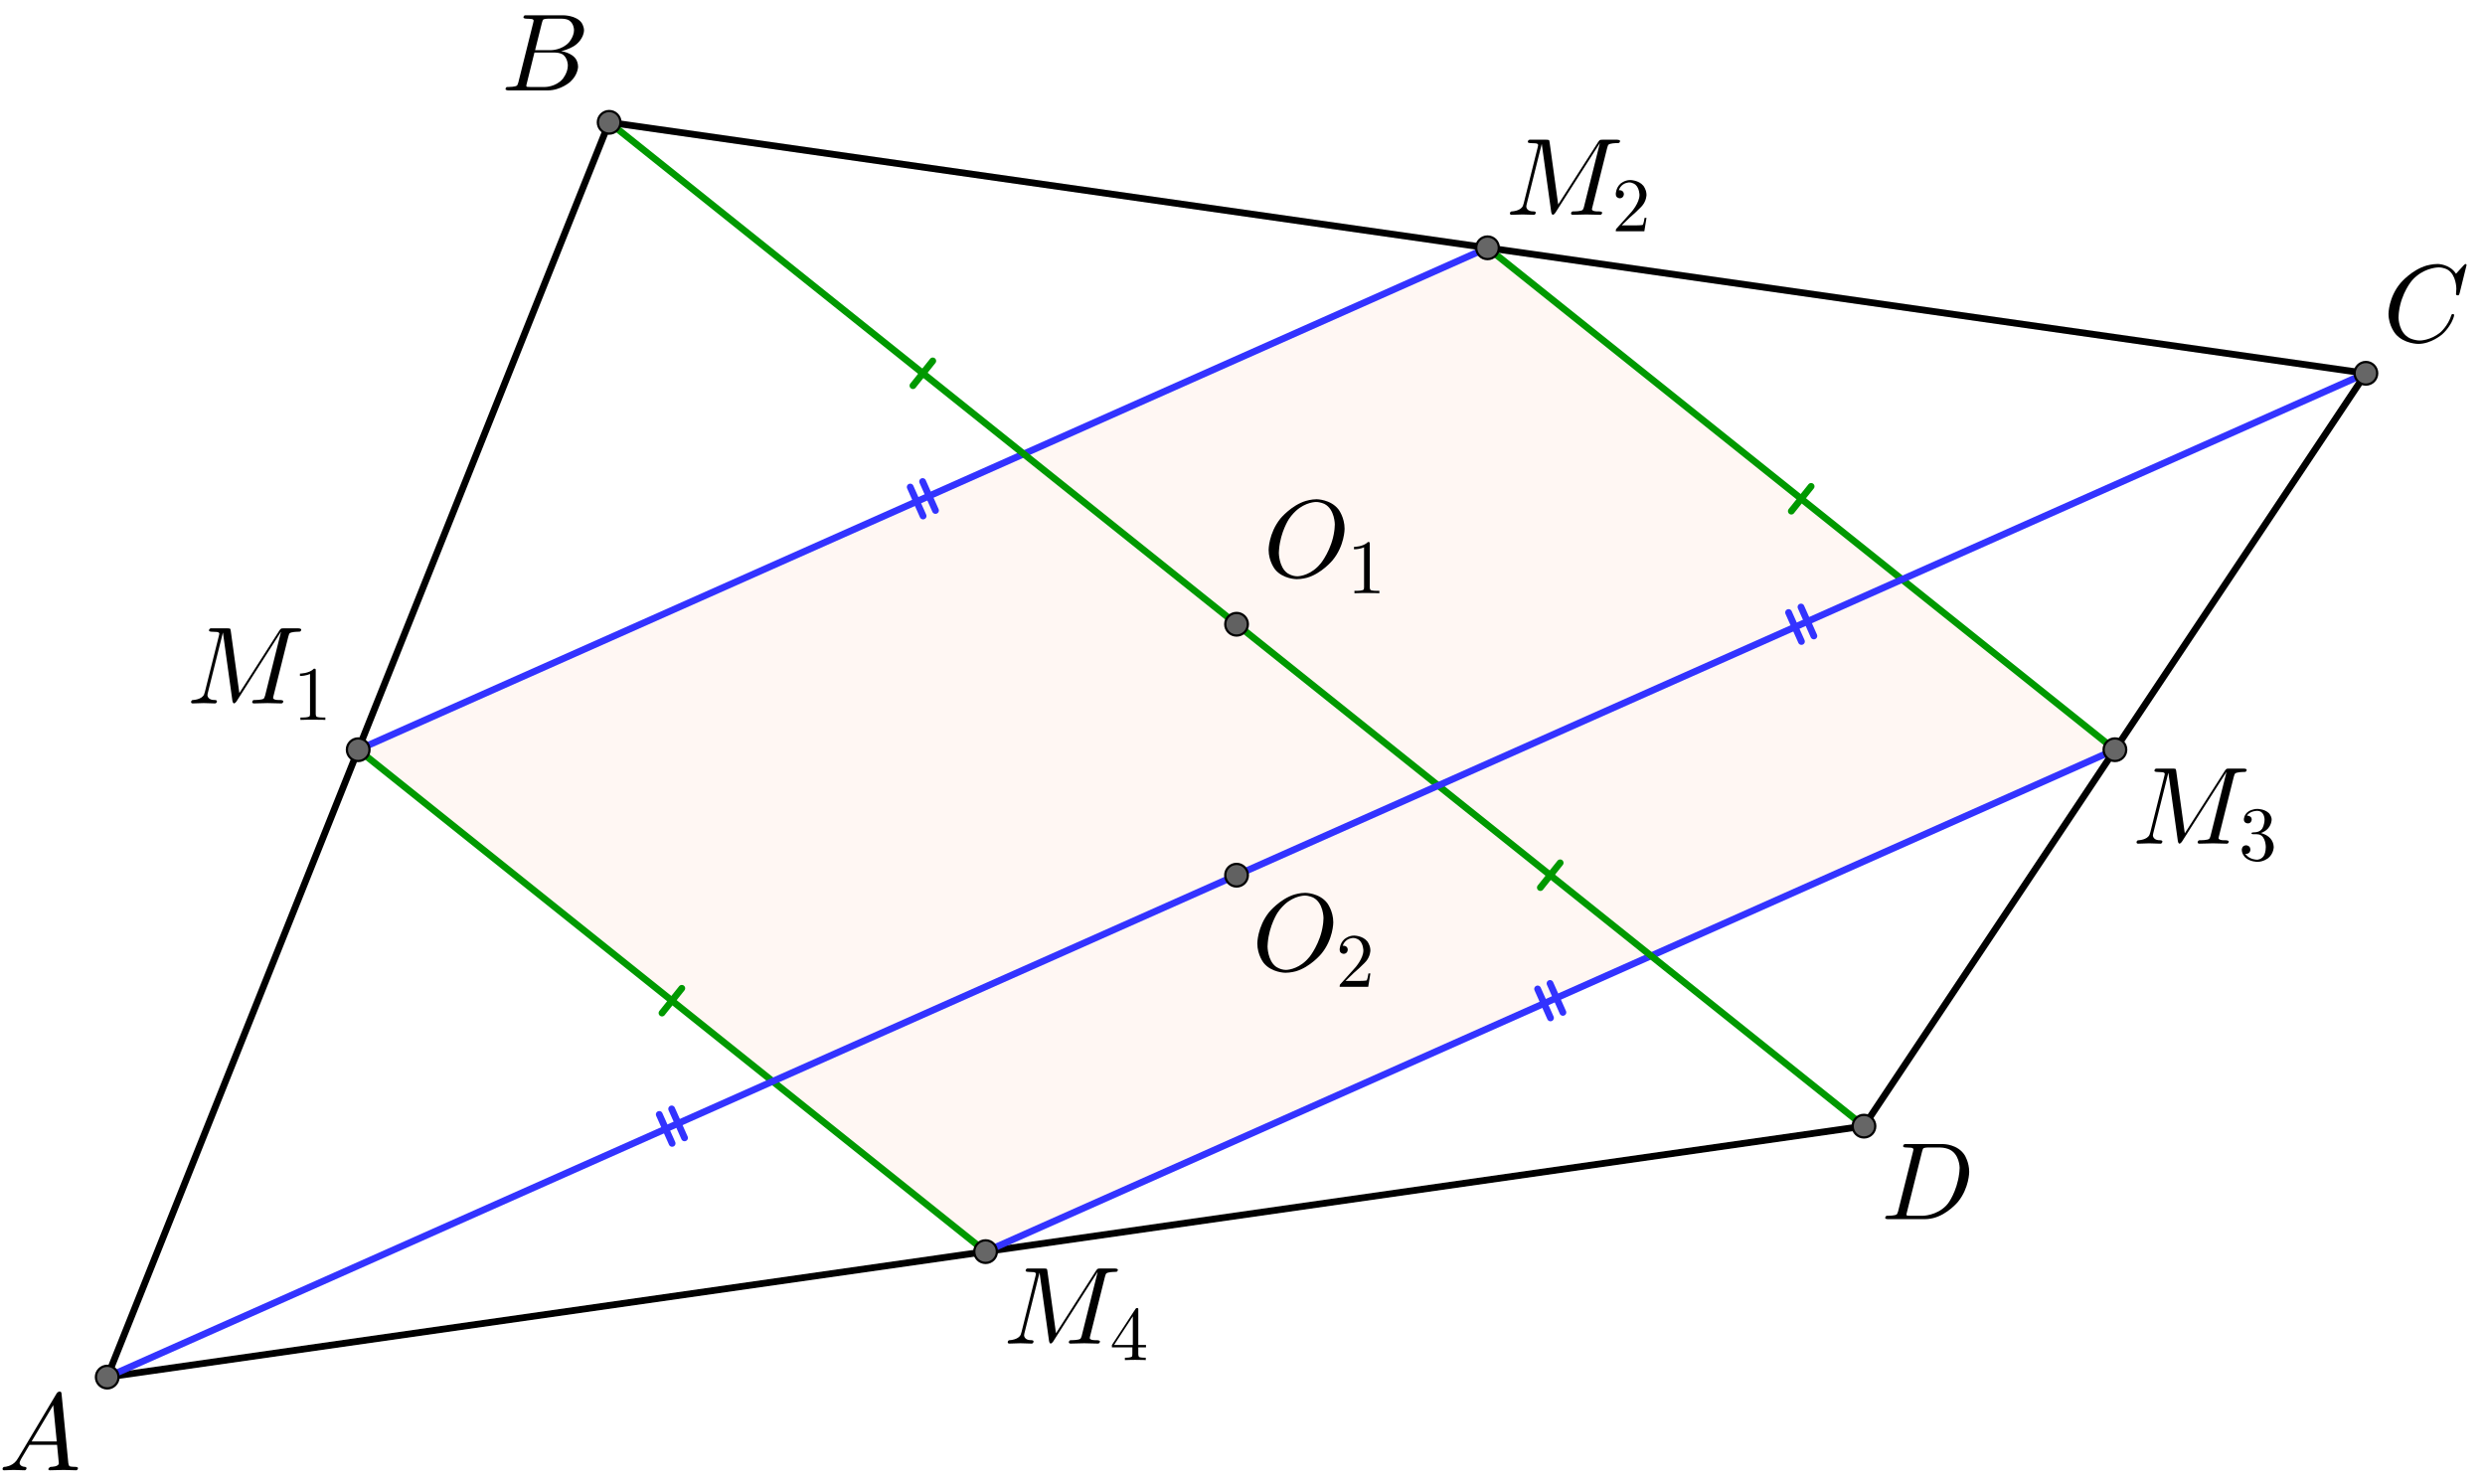 <?xml version="1.0" encoding="UTF-8" standalone="no"?> <svg xmlns="http://www.w3.org/2000/svg" xmlns:xlink="http://www.w3.org/1999/xlink" version="1.1" width="3051.417pt" height="1822.658pt" viewBox="0 0 3051.417 1822.658"><rect x="0" y="0" width="3051.417" height="1822.658" fill="#333333" stroke="none"/><g><clipPath id="cp0"><path transform="matrix(2.778,0,0,-2.778,-68.264,1966.014)" d="M 0 0 L 1128 0 L 1128 740 L 0 740 Z "></path></clipPath><g clip-path="url(#cp0)"><clipPath id="cp1"><path transform="matrix(2.778,0,0,2.778,-68.264,-89.542)" d="M 0 0 L 1128 0 L 1128 740 L 0 740 L 0 0 Z "></path></clipPath><g clip-path="url(#cp1)"><path transform="matrix(2.778,0,0,2.778,-68.264,-89.542)" d="M 0 0 L 1128 0 L 1128 740 L 0 740 L 0 0 " fill="#ffffff"></path><path transform="matrix(2.778,0,0,2.778,-68.264,-89.542)" d="M 182.902 363.633 L 682.088 141.772 L 959.413 363.633 L 460.228 585.493 Z " fill="#ff5500" fill-opacity=".047" fill-rule="evenodd"></path><path transform="matrix(2.778,0,0,2.778,-68.264,-89.542)" stroke-width="3" stroke-linecap="round" stroke-linejoin="round" fill="none" stroke="#000000" d="M 293.833 86.307 L 182.902 363.633 "></path><path transform="matrix(2.778,0,0,2.778,-68.264,-89.542)" stroke-width="3" stroke-linecap="round" stroke-linejoin="round" fill="none" stroke="#000000" d="M 182.902 363.633 L 71.972 640.958 "></path><path transform="matrix(2.778,0,0,2.778,-68.264,-89.542)" stroke-width="3" stroke-linecap="round" stroke-linejoin="round" fill="none" stroke="#000000" d="M 71.972 640.958 L 460.228 585.493 "></path><path transform="matrix(2.778,0,0,2.778,-68.264,-89.542)" stroke-width="3" stroke-linecap="round" stroke-linejoin="round" fill="none" stroke="#000000" d="M 460.228 585.493 L 848.483 530.028 "></path><path transform="matrix(2.778,0,0,2.778,-68.264,-89.542)" stroke-width="3" stroke-linecap="round" stroke-linejoin="round" fill="none" stroke="#000000" d="M 848.483 530.028 L 959.413 363.633 "></path><path transform="matrix(2.778,0,0,2.778,-68.264,-89.542)" stroke-width="3" stroke-linecap="round" stroke-linejoin="round" fill="none" stroke="#000000" d="M 959.413 363.633 L 1070.343 197.237 "></path><path transform="matrix(2.778,0,0,2.778,-68.264,-89.542)" stroke-width="3" stroke-linecap="round" stroke-linejoin="round" fill="none" stroke="#000000" d="M 1070.343 197.237 L 682.088 141.772 "></path><path transform="matrix(2.778,0,0,2.778,-68.264,-89.542)" stroke-width="3" stroke-linecap="round" stroke-linejoin="round" fill="none" stroke="#000000" d="M 682.088 141.772 L 293.833 86.307 "></path><path transform="matrix(2.778,0,0,2.778,-68.264,-89.542)" stroke-width="3" stroke-linecap="round" stroke-linejoin="round" fill="none" stroke="#3333ff" d="M 426.911 247.524 L 432.597 260.317 "></path><path transform="matrix(2.778,0,0,2.778,-68.264,-89.542)" stroke-width="3" stroke-linecap="round" stroke-linejoin="round" fill="none" stroke="#3333ff" d="M 432.394 245.087 L 438.08 257.881 "></path><path transform="matrix(2.778,0,0,2.778,-68.264,-89.542)" stroke-width="3" stroke-linecap="round" stroke-linejoin="round" fill="none" stroke="#3333ff" d="M 182.902 363.633 L 682.088 141.772 "></path><path transform="matrix(2.778,0,0,2.778,-68.264,-89.542)" stroke-width="3" stroke-linecap="round" stroke-linejoin="round" fill="none" stroke="#009900" d="M 825.124 247.236 L 816.378 258.168 "></path><path transform="matrix(2.778,0,0,2.778,-68.264,-89.542)" stroke-width="3" stroke-linecap="round" stroke-linejoin="round" fill="none" stroke="#009900" d="M 682.088 141.772 L 959.413 363.633 "></path><path transform="matrix(2.778,0,0,2.778,-68.264,-89.542)" stroke-width="3" stroke-linecap="round" stroke-linejoin="round" fill="none" stroke="#3333ff" d="M 715.405 479.741 L 709.719 466.948 "></path><path transform="matrix(2.778,0,0,2.778,-68.264,-89.542)" stroke-width="3" stroke-linecap="round" stroke-linejoin="round" fill="none" stroke="#3333ff" d="M 709.922 482.178 L 704.236 469.384 "></path><path transform="matrix(2.778,0,0,2.778,-68.264,-89.542)" stroke-width="3" stroke-linecap="round" stroke-linejoin="round" fill="none" stroke="#3333ff" d="M 959.413 363.633 L 460.228 585.493 "></path><path transform="matrix(2.778,0,0,2.778,-68.264,-89.542)" stroke-width="3" stroke-linecap="round" stroke-linejoin="round" fill="none" stroke="#009900" d="M 317.192 480.029 L 325.938 469.097 "></path><path transform="matrix(2.778,0,0,2.778,-68.264,-89.542)" stroke-width="3" stroke-linecap="round" stroke-linejoin="round" fill="none" stroke="#009900" d="M 460.228 585.493 L 182.902 363.633 "></path><path transform="matrix(2.778,0,0,2.778,-68.264,-89.542)" stroke-width="3" stroke-linecap="round" stroke-linejoin="round" fill="none" stroke="#009900" d="M 714.193 413.632 L 705.448 424.564 "></path><path transform="matrix(2.778,0,0,2.778,-68.264,-89.542)" stroke-width="3" stroke-linecap="round" stroke-linejoin="round" fill="none" stroke="#009900" d="M 571.158 308.167 L 848.483 530.028 "></path><path transform="matrix(2.778,0,0,2.778,-68.264,-89.542)" stroke-width="3" stroke-linecap="round" stroke-linejoin="round" fill="none" stroke="#009900" d="M 428.122 202.703 L 436.868 191.771 "></path><path transform="matrix(2.778,0,0,2.778,-68.264,-89.542)" stroke-width="3" stroke-linecap="round" stroke-linejoin="round" fill="none" stroke="#009900" d="M 571.158 308.167 L 293.833 86.307 "></path><path transform="matrix(2.778,0,0,2.778,-68.264,-89.542)" stroke-width="3" stroke-linecap="round" stroke-linejoin="round" fill="none" stroke="#3333ff" d="M 315.981 524.85 L 321.667 537.643 "></path><path transform="matrix(2.778,0,0,2.778,-68.264,-89.542)" stroke-width="3" stroke-linecap="round" stroke-linejoin="round" fill="none" stroke="#3333ff" d="M 321.464 522.413 L 327.149 535.206 "></path><path transform="matrix(2.778,0,0,2.778,-68.264,-89.542)" stroke-width="3" stroke-linecap="round" stroke-linejoin="round" fill="none" stroke="#3333ff" d="M 71.972 640.958 L 571.158 419.098 "></path><path transform="matrix(2.778,0,0,2.778,-68.264,-89.542)" stroke-width="3" stroke-linecap="round" stroke-linejoin="round" fill="none" stroke="#3333ff" d="M 815.166 302.989 L 820.852 315.783 "></path><path transform="matrix(2.778,0,0,2.778,-68.264,-89.542)" stroke-width="3" stroke-linecap="round" stroke-linejoin="round" fill="none" stroke="#3333ff" d="M 820.649 300.552 L 826.335 313.346 "></path><path transform="matrix(2.778,0,0,2.778,-68.264,-89.542)" stroke-width="3" stroke-linecap="round" stroke-linejoin="round" fill="none" stroke="#3333ff" d="M 571.158 419.098 L 1070.343 197.237 "></path><path transform="matrix(2.778,0,0,2.778,-68.264,-89.542)" d="M 76.972 640.958 C 76.972 643.719 74.734 645.958 71.972 645.958 C 69.211 645.958 66.972 643.719 66.972 640.958 C 66.972 638.197 69.211 635.958 71.972 635.958 C 74.734 635.958 76.972 638.197 76.972 640.958 Z " fill="#666666"></path><path transform="matrix(2.778,0,0,2.778,-68.264,-89.542)" stroke-width="1" stroke-linecap="round" stroke-linejoin="round" fill="none" stroke="#000000" d="M 76.972 640.958 C 76.972 643.719 74.734 645.958 71.972 645.958 C 69.211 645.958 66.972 643.719 66.972 640.958 C 66.972 638.197 69.211 635.958 71.972 635.958 C 74.734 635.958 76.972 638.197 76.972 640.958 Z "></path><path transform="matrix(2.778,0,0,2.778,-68.264,-89.542)" d="M 298.833 86.307 C 298.833 89.069 296.594 91.307 293.833 91.307 C 291.071 91.307 288.833 89.069 288.833 86.307 C 288.833 83.546 291.071 81.307 293.833 81.307 C 296.594 81.307 298.833 83.546 298.833 86.307 Z " fill="#666666"></path><path transform="matrix(2.778,0,0,2.778,-68.264,-89.542)" stroke-width="1" stroke-linecap="round" stroke-linejoin="round" fill="none" stroke="#000000" d="M 298.833 86.307 C 298.833 89.069 296.594 91.307 293.833 91.307 C 291.071 91.307 288.833 89.069 288.833 86.307 C 288.833 83.546 291.071 81.307 293.833 81.307 C 296.594 81.307 298.833 83.546 298.833 86.307 Z "></path><path transform="matrix(2.778,0,0,2.778,-68.264,-89.542)" d="M 1075.343 197.237 C 1075.343 199.999 1073.105 202.237 1070.343 202.237 C 1067.582 202.237 1065.343 199.999 1065.343 197.237 C 1065.343 194.476 1067.582 192.237 1070.343 192.237 C 1073.105 192.237 1075.343 194.476 1075.343 197.237 Z " fill="#666666"></path><path transform="matrix(2.778,0,0,2.778,-68.264,-89.542)" stroke-width="1" stroke-linecap="round" stroke-linejoin="round" fill="none" stroke="#000000" d="M 1075.343 197.237 C 1075.343 199.999 1073.105 202.237 1070.343 202.237 C 1067.582 202.237 1065.343 199.999 1065.343 197.237 C 1065.343 194.476 1067.582 192.237 1070.343 192.237 C 1073.105 192.237 1075.343 194.476 1075.343 197.237 Z "></path><path transform="matrix(2.778,0,0,2.778,-68.264,-89.542)" d="M 853.483 530.028 C 853.483 532.789 851.245 535.028 848.483 535.028 C 845.722 535.028 843.483 532.789 843.483 530.028 C 843.483 527.266 845.722 525.028 848.483 525.028 C 851.245 525.028 853.483 527.266 853.483 530.028 Z " fill="#666666"></path><path transform="matrix(2.778,0,0,2.778,-68.264,-89.542)" stroke-width="1" stroke-linecap="round" stroke-linejoin="round" fill="none" stroke="#000000" d="M 853.483 530.028 C 853.483 532.789 851.245 535.028 848.483 535.028 C 845.722 535.028 843.483 532.789 843.483 530.028 C 843.483 527.266 845.722 525.028 848.483 525.028 C 851.245 525.028 853.483 527.266 853.483 530.028 Z "></path><path transform="matrix(2.778,0,0,2.778,-68.264,-89.542)" d="M 187.902 363.633 C 187.902 366.394 185.664 368.633 182.902 368.633 C 180.141 368.633 177.902 366.394 177.902 363.633 C 177.902 360.871 180.141 358.633 182.902 358.633 C 185.664 358.633 187.902 360.871 187.902 363.633 Z " fill="#666666"></path><path transform="matrix(2.778,0,0,2.778,-68.264,-89.542)" stroke-width="1" stroke-linecap="round" stroke-linejoin="round" fill="none" stroke="#000000" d="M 187.902 363.633 C 187.902 366.394 185.664 368.633 182.902 368.633 C 180.141 368.633 177.902 366.394 177.902 363.633 C 177.902 360.871 180.141 358.633 182.902 358.633 C 185.664 358.633 187.902 360.871 187.902 363.633 Z "></path><path transform="matrix(2.778,0,0,2.778,-68.264,-89.542)" d="M 687.088 141.772 C 687.088 144.534 684.85 146.772 682.088 146.772 C 679.327 146.772 677.088 144.534 677.088 141.772 C 677.088 139.011 679.327 136.772 682.088 136.772 C 684.85 136.772 687.088 139.011 687.088 141.772 Z " fill="#666666"></path><path transform="matrix(2.778,0,0,2.778,-68.264,-89.542)" stroke-width="1" stroke-linecap="round" stroke-linejoin="round" fill="none" stroke="#000000" d="M 687.088 141.772 C 687.088 144.534 684.85 146.772 682.088 146.772 C 679.327 146.772 677.088 144.534 677.088 141.772 C 677.088 139.011 679.327 136.772 682.088 136.772 C 684.85 136.772 687.088 139.011 687.088 141.772 Z "></path><path transform="matrix(2.778,0,0,2.778,-68.264,-89.542)" d="M 964.413 363.633 C 964.413 366.394 962.175 368.633 959.413 368.633 C 956.652 368.633 954.413 366.394 954.413 363.633 C 954.413 360.871 956.652 358.633 959.413 358.633 C 962.175 358.633 964.413 360.871 964.413 363.633 Z " fill="#666666"></path><path transform="matrix(2.778,0,0,2.778,-68.264,-89.542)" stroke-width="1" stroke-linecap="round" stroke-linejoin="round" fill="none" stroke="#000000" d="M 964.413 363.633 C 964.413 366.394 962.175 368.633 959.413 368.633 C 956.652 368.633 954.413 366.394 954.413 363.633 C 954.413 360.871 956.652 358.633 959.413 358.633 C 962.175 358.633 964.413 360.871 964.413 363.633 Z "></path><path transform="matrix(2.778,0,0,2.778,-68.264,-89.542)" d="M 465.228 585.493 C 465.228 588.254 462.989 590.493 460.228 590.493 C 457.466 590.493 455.228 588.254 455.228 585.493 C 455.228 582.731 457.466 580.493 460.228 580.493 C 462.989 580.493 465.228 582.731 465.228 585.493 Z " fill="#666666"></path><path transform="matrix(2.778,0,0,2.778,-68.264,-89.542)" stroke-width="1" stroke-linecap="round" stroke-linejoin="round" fill="none" stroke="#000000" d="M 465.228 585.493 C 465.228 588.254 462.989 590.493 460.228 590.493 C 457.466 590.493 455.228 588.254 455.228 585.493 C 455.228 582.731 457.466 580.493 460.228 580.493 C 462.989 580.493 465.228 582.731 465.228 585.493 Z "></path><path transform="matrix(2.778,0,0,2.778,-68.264,-89.542)" d="M 576.158 308.167 C 576.158 310.929 573.919 313.167 571.158 313.167 C 568.396 313.167 566.158 310.929 566.158 308.167 C 566.158 305.406 568.396 303.167 571.158 303.167 C 573.919 303.167 576.158 305.406 576.158 308.167 Z " fill="#616161"></path><path transform="matrix(2.778,0,0,2.778,-68.264,-89.542)" stroke-width="1" stroke-linecap="round" stroke-linejoin="round" fill="none" stroke="#000000" d="M 576.158 308.167 C 576.158 310.929 573.919 313.167 571.158 313.167 C 568.396 313.167 566.158 310.929 566.158 308.167 C 566.158 305.406 568.396 303.167 571.158 303.167 C 573.919 303.167 576.158 305.406 576.158 308.167 Z "></path><path transform="matrix(2.778,0,0,2.778,-68.264,-89.542)" d="M 576.158 419.098 C 576.158 421.859 573.919 424.098 571.158 424.098 C 568.396 424.098 566.158 421.859 566.158 419.098 C 566.158 416.336 568.396 414.098 571.158 414.098 C 573.919 414.098 576.158 416.336 576.158 419.098 Z " fill="#616161"></path><path transform="matrix(2.778,0,0,2.778,-68.264,-89.542)" stroke-width="1" stroke-linecap="round" stroke-linejoin="round" fill="none" stroke="#000000" d="M 576.158 419.098 C 576.158 421.859 573.919 424.098 571.158 424.098 C 568.396 424.098 566.158 421.859 566.158 419.098 C 566.158 416.336 568.396 414.098 571.158 414.098 C 573.919 414.098 576.158 416.336 576.158 419.098 Z "></path><path transform="matrix(135,0,0,135,-1.597,1805.441)" d="M .179 -.115 L .527 -.699 C .527 -.699 .537 -.715 .553 -.716 C .553 -.716 .568 -.716 .57 -.706 C .57 -.706 .571 -.703 .572 -.692 L .633 -.067 C .633 -.067 .636 -.042 .645 -.037 L .646 -.037 L .646 -.036 C .646 -.036 .658 -.031 .698 -.031 C .698 -.031 .72 -.031 .721 -.02 C .721 -.02 .721 0 .703 0 L .591 -.003 L .59 -.003 L .466 0 L .465 0 C .465 0 .451 0 .451 -.011 C .451 -.011 .459 -.03 .475 -.031 C .475 -.031 .547 -.031 .547 -.064 C .547 -.064 .547 -.063 .531 -.231 L .28 -.231 L .204 -.103 C .204 -.103 .19 -.078 .19 -.066 C .19 -.066 .19 -.035 .237 -.031 C .237 -.031 .253 -.031 .253 -.019 C .253 -.019 .253 0 .234 0 L .138 -.003 L .134 -.003 L .05 0 L .048 0 C .048 0 .035 0 .035 -.011 C .035 -.011 .035 -.029 .05 -.03 L .05 -.031 L .056 -.031 C .056 -.031 .119 -.035 .159 -.085 C .159 -.085 .169 -.098 .179 -.115 M .299 -.262 L .528 -.262 L .496 -.592 L .299 -.262 Z "></path><path transform="matrix(135,0,0,135,615.069,110.996)" d="M .16 -.078 L .294 -.615 C .294 -.615 .298 -.631 .298 -.634 C .298 -.634 .298 -.646 .282 -.649 L .281 -.649 L .28 -.649 C .28 -.649 .277 -.649 .271 -.65 C .271 -.65 .254 -.652 .233 -.652 C .233 -.652 .207 -.652 .205 -.663 C .205 -.663 .205 -.681 .22 -.683 L .221 -.683 L .222 -.683 L .234 -.683 L .57 -.683 C .57 -.683 .685 -.683 .734 -.615 C .734 -.615 .756 -.583 .756 -.545 C .756 -.545 .756 -.464 .666 -.404 C .666 -.404 .665 -.404 .664 -.403 C .664 -.403 .611 -.369 .547 -.357 C .547 -.357 .649 -.345 .687 -.277 C .687 -.277 .702 -.249 .702 -.216 C .702 -.216 .702 -.143 .632 -.079 L .631 -.078 C .631 -.078 .545 0 .426 0 L .069 0 C .069 0 .044 0 .042 -.011 C .042 -.011 .042 -.029 .057 -.031 L .069 -.031 C .069 -.031 .134 -.031 .147 -.045 C .147 -.045 .153 -.052 .159 -.073 C .159 -.073 .159 -.074 .16 -.078 M .311 -.366 L .457 -.366 C .457 -.366 .556 -.366 .62 -.438 C .62 -.438 .665 -.489 .665 -.549 C .665 -.549 .665 -.622 .605 -.644 C .605 -.644 .584 -.652 .556 -.652 L .427 -.652 C .427 -.652 .391 -.652 .383 -.642 L .383 -.641 L .382 -.641 L .382 -.64 C .382 -.64 .378 -.634 .373 -.614 L .311 -.366 M .266 -.031 L .402 -.031 C .402 -.031 .498 -.031 .561 -.103 C .561 -.103 .609 -.159 .609 -.227 C .609 -.227 .609 -.3 .557 -.33 C .557 -.33 .531 -.344 .494 -.344 L .305 -.344 L .236 -.065 C .236 -.065 .231 -.047 .231 -.042 C .231 -.042 .231 -.034 .24 -.032 L .244 -.032 C .244 -.032 .25 -.031 .266 -.031 Z "></path><path transform="matrix(135,0,0,135,2926.181,419.33)" d="M .76 -.695 L .697 -.44 C .697 -.44 .692 -.422 .687 -.421 L .686 -.42 L .679 -.42 C .679 -.42 .664 -.42 .664 -.43 L .667 -.479 L .667 -.481 C .667 -.481 .667 -.605 .589 -.652 L .588 -.653 C .588 -.653 .553 -.674 .506 -.674 C .506 -.674 .4 -.674 .305 -.595 C .305 -.595 .281 -.576 .262 -.553 C .262 -.553 .167 -.442 .145 -.271 C .145 -.271 .141 -.24 .141 -.217 C .141 -.217 .141 -.077 .247 -.028 C .247 -.028 .288 -.009 .337 -.009 C .337 -.009 .431 -.009 .521 -.082 C .521 -.082 .591 -.141 .622 -.24 C .622 -.24 .624 -.25 .635 -.25 C .635 -.25 .647 -.25 .647 -.24 C .647 -.24 .647 -.222 .624 -.176 C .624 -.176 .593 -.113 .537 -.064 C .537 -.064 .438 .022 .321 .022 C .321 .022 .193 .022 .116 -.066 C .116 -.066 .05 -.141 .05 -.252 C .05 -.252 .05 -.401 .159 -.531 C .159 -.531 .26 -.652 .398 -.691 C .398 -.691 .449 -.705 .498 -.705 C .498 -.705 .607 -.705 .664 -.616 L .734 -.693 C .734 -.693 .746 -.705 .749 -.705 C .749 -.705 .76 -.705 .76 -.695 Z "></path><path transform="matrix(135,0,0,135,2309.514,1497.108)" d="M .159 -.078 L .159 -.078 L .293 -.615 C .293 -.615 .297 -.631 .297 -.634 C .297 -.634 .297 -.646 .281 -.649 L .28 -.649 C .28 -.649 .278 -.65 .275 -.65 C .275 -.65 .251 -.652 .232 -.652 C .232 -.652 .206 -.652 .204 -.66 C .204 -.66 .203 -.662 .203 -.664 C .203 -.664 .203 -.681 .22 -.683 L .233 -.683 L .569 -.683 C .569 -.683 .699 -.683 .763 -.582 C .763 -.582 .804 -.518 .804 -.43 C .804 -.43 .804 -.285 .703 -.159 C .703 -.159 .607 -.042 .477 -.01 C .477 -.01 .438 0 .399 0 L .068 0 C .068 0 .043 0 .041 -.008 C .041 -.008 .04 -.009 .04 -.012 C .04 -.012 .04 -.029 .056 -.031 L .068 -.031 C .068 -.031 .133 -.031 .146 -.045 C .146 -.045 .152 -.052 .158 -.073 C .158 -.073 .158 -.074 .159 -.078 M .375 -.614 L .238 -.065 C .238 -.065 .233 -.047 .233 -.042 C .233 -.042 .233 -.034 .242 -.032 L .246 -.032 C .246 -.032 .252 -.031 .268 -.031 L .381 -.031 C .381 -.031 .505 -.031 .595 -.124 C .595 -.124 .604 -.134 .612 -.144 C .612 -.144 .692 -.248 .713 -.416 C .713 -.416 .717 -.447 .717 -.467 C .717 -.467 .717 -.601 .612 -.639 C .612 -.639 .578 -.652 .536 -.652 L .429 -.652 C .429 -.652 .393 -.652 .385 -.642 L .385 -.641 L .384 -.641 L .384 -.64 C .384 -.64 .38 -.634 .375 -.614 Z "></path><path transform="matrix(135,0,0,135,228.958,863.774)" d="M .926 -.606 L .793 -.073 C .793 -.073 .788 -.055 .788 -.049 C .788 -.049 .788 -.032 .835 -.031 L .836 -.031 L .853 -.031 C .853 -.031 .879 -.031 .881 -.02 C .881 -.02 .881 0 .862 0 L .738 -.003 L .737 -.003 L .614 0 L .613 0 C .613 0 .598 0 .598 -.012 C .598 -.012 .598 -.029 .614 -.031 L .626 -.031 C .626 -.031 .691 -.031 .704 -.045 C .704 -.045 .71 -.052 .716 -.073 C .716 -.073 .716 -.074 .717 -.078 L .86 -.651 L .859 -.651 L .455 -.018 C .455 -.018 .443 -.001 .433 0 C .433 0 .422 0 .418 -.023 L .332 -.643 L .331 -.643 L .195 -.098 C .195 -.098 .191 -.083 .191 -.075 C .191 -.075 .191 -.038 .239 -.032 C .239 -.032 .248 -.031 .259 -.031 C .259 -.031 .277 -.031 .277 -.02 C .277 -.02 .277 0 .259 0 L .159 -.003 L .156 -.003 L .057 0 L .056 0 C .056 0 .042 0 .042 -.012 C .042 -.012 .042 -.031 .06 -.031 C .06 -.031 .139 -.034 .16 -.081 C .16 -.081 .164 -.091 .168 -.106 L .295 -.615 C .295 -.615 .299 -.631 .299 -.634 C .299 -.634 .299 -.646 .283 -.649 L .282 -.649 C .282 -.649 .28 -.65 .277 -.65 C .277 -.65 .253 -.652 .234 -.652 C .234 -.652 .208 -.652 .206 -.66 C .206 -.66 .205 -.662 .205 -.664 C .205 -.664 .205 -.681 .222 -.683 L .235 -.683 L .372 -.683 C .372 -.683 .395 -.683 .399 -.678 L .399 -.677 C .399 -.677 .401 -.673 .403 -.66 L .481 -.094 L .846 -.664 C .846 -.664 .857 -.681 .866 -.682 C .866 -.682 .87 -.683 .885 -.683 L 1.017 -.683 C 1.017 -.683 1.042 -.683 1.044 -.672 C 1.044 -.672 1.044 -.655 1.03 -.653 C 1.03 -.653 1.025 -.652 1.012 -.652 C 1.012 -.652 .949 -.652 .937 -.636 L .936 -.635 L .936 -.634 C .936 -.634 .931 -.627 .926 -.606 Z "></path><path transform="matrix(94.5,0,0,94.5,359.908,884.024)" d="M .294 -.64 L .294 -.079 C .294 -.079 .294 -.049 .306 -.041 C .306 -.041 .323 -.031 .387 -.031 L .419 -.031 L .419 0 C .419 0 .384 -.003 .257 -.003 C .257 -.003 .13 -.003 .095 0 L .095 -.031 L .127 -.031 C .127 -.031 .204 -.031 .215 -.049 L .216 -.05 C .216 -.05 .22 -.058 .22 -.079 L .22 -.597 C .22 -.597 .168 -.571 .089 -.571 L .089 -.602 C .089 -.602 .209 -.602 .271 -.666 C .271 -.666 .29 -.666 .293 -.659 L .293 -.658 C .293 -.658 .294 -.655 .294 -.64 Z "></path><path transform="matrix(135,0,0,135,1848.403,263.774)" d="M .926 -.606 L .793 -.073 C .793 -.073 .788 -.055 .788 -.049 C .788 -.049 .788 -.032 .835 -.031 L .836 -.031 L .853 -.031 C .853 -.031 .879 -.031 .881 -.02 C .881 -.02 .881 0 .862 0 L .738 -.003 L .737 -.003 L .614 0 L .613 0 C .613 0 .598 0 .598 -.012 C .598 -.012 .598 -.029 .614 -.031 L .626 -.031 C .626 -.031 .691 -.031 .704 -.045 C .704 -.045 .71 -.052 .716 -.073 C .716 -.073 .716 -.074 .717 -.078 L .86 -.651 L .859 -.651 L .455 -.018 C .455 -.018 .443 -.001 .433 0 C .433 0 .422 0 .418 -.023 L .332 -.643 L .331 -.643 L .195 -.098 C .195 -.098 .191 -.083 .191 -.075 C .191 -.075 .191 -.038 .239 -.032 C .239 -.032 .248 -.031 .259 -.031 C .259 -.031 .277 -.031 .277 -.02 C .277 -.02 .277 0 .259 0 L .159 -.003 L .156 -.003 L .057 0 L .056 0 C .056 0 .042 0 .042 -.012 C .042 -.012 .042 -.031 .06 -.031 C .06 -.031 .139 -.034 .16 -.081 C .16 -.081 .164 -.091 .168 -.106 L .295 -.615 C .295 -.615 .299 -.631 .299 -.634 C .299 -.634 .299 -.646 .283 -.649 L .282 -.649 C .282 -.649 .28 -.65 .277 -.65 C .277 -.65 .253 -.652 .234 -.652 C .234 -.652 .208 -.652 .206 -.66 C .206 -.66 .205 -.662 .205 -.664 C .205 -.664 .205 -.681 .222 -.683 L .235 -.683 L .372 -.683 C .372 -.683 .395 -.683 .399 -.678 L .399 -.677 C .399 -.677 .401 -.673 .403 -.66 L .481 -.094 L .846 -.664 C .846 -.664 .857 -.681 .866 -.682 C .866 -.682 .87 -.683 .885 -.683 L 1.017 -.683 C 1.017 -.683 1.042 -.683 1.044 -.672 C 1.044 -.672 1.044 -.655 1.03 -.653 C 1.03 -.653 1.025 -.652 1.012 -.652 C 1.012 -.652 .949 -.652 .937 -.636 L .936 -.635 L .936 -.634 C .936 -.634 .931 -.627 .926 -.606 Z "></path><path transform="matrix(94.5,0,0,94.5,1979.353,284.024)" d="M .449 -.174 L .449 -.174 L .421 0 L .05 0 C .05 0 .05 -.025 .056 -.032 L .061 -.037 L .253 -.251 C .253 -.251 .358 -.369 .358 -.472 C .358 -.472 .358 -.561 .304 -.607 L .303 -.608 L .302 -.608 C .302 -.608 .27 -.635 .224 -.635 C .224 -.635 .152 -.635 .109 -.573 C .109 -.573 .097 -.555 .089 -.533 C .089 -.533 .092 -.534 .102 -.534 C .102 -.534 .142 -.534 .153 -.498 L .153 -.497 C .153 -.497 .155 -.49 .155 -.482 C .155 -.482 .155 -.442 .117 -.431 C .117 -.431 .109 -.429 .103 -.429 C .103 -.429 .066 -.429 .054 -.46 C .054 -.46 .05 -.471 .05 -.485 C .05 -.485 .05 -.562 .109 -.617 C .109 -.617 .162 -.666 .237 -.666 C .237 -.666 .347 -.666 .408 -.592 C .408 -.592 .443 -.549 .448 -.49 C .448 -.49 .449 -.481 .449 -.472 C .449 -.472 .449 -.399 .394 -.333 C .394 -.333 .365 -.299 .304 -.243 L .243 -.189 L .233 -.18 L .127 -.077 L .307 -.077 C .307 -.077 .395 -.077 .402 -.085 C .402 -.085 .412 -.099 .424 -.174 L .449 -.174 Z "></path><path transform="matrix(135,0,0,135,2617.847,1035.997)" d="M .926 -.606 L .793 -.073 C .793 -.073 .788 -.055 .788 -.049 C .788 -.049 .788 -.032 .835 -.031 L .836 -.031 L .853 -.031 C .853 -.031 .879 -.031 .881 -.02 C .881 -.02 .881 0 .862 0 L .738 -.003 L .737 -.003 L .614 0 L .613 0 C .613 0 .598 0 .598 -.012 C .598 -.012 .598 -.029 .614 -.031 L .626 -.031 C .626 -.031 .691 -.031 .704 -.045 C .704 -.045 .71 -.052 .716 -.073 C .716 -.073 .716 -.074 .717 -.078 L .86 -.651 L .859 -.651 L .455 -.018 C .455 -.018 .443 -.001 .433 0 C .433 0 .422 0 .418 -.023 L .332 -.643 L .331 -.643 L .195 -.098 C .195 -.098 .191 -.083 .191 -.075 C .191 -.075 .191 -.038 .239 -.032 C .239 -.032 .248 -.031 .259 -.031 C .259 -.031 .277 -.031 .277 -.02 C .277 -.02 .277 0 .259 0 L .159 -.003 L .156 -.003 L .057 0 L .056 0 C .056 0 .042 0 .042 -.012 C .042 -.012 .042 -.031 .06 -.031 C .06 -.031 .139 -.034 .16 -.081 C .16 -.081 .164 -.091 .168 -.106 L .295 -.615 C .295 -.615 .299 -.631 .299 -.634 C .299 -.634 .299 -.646 .283 -.649 L .282 -.649 C .282 -.649 .28 -.65 .277 -.65 C .277 -.65 .253 -.652 .234 -.652 C .234 -.652 .208 -.652 .206 -.66 C .206 -.66 .205 -.662 .205 -.664 C .205 -.664 .205 -.681 .222 -.683 L .235 -.683 L .372 -.683 C .372 -.683 .395 -.683 .399 -.678 L .399 -.677 C .399 -.677 .401 -.673 .403 -.66 L .481 -.094 L .846 -.664 C .846 -.664 .857 -.681 .866 -.682 C .866 -.682 .87 -.683 .885 -.683 L 1.017 -.683 C 1.017 -.683 1.042 -.683 1.044 -.672 C 1.044 -.672 1.044 -.655 1.03 -.653 C 1.03 -.653 1.025 -.652 1.012 -.652 C 1.012 -.652 .949 -.652 .937 -.636 L .936 -.635 L .936 -.634 C .936 -.634 .931 -.627 .926 -.606 Z "></path><path transform="matrix(94.5,0,0,94.5,2748.797,1056.247)" d="M .29 -.352 L .29 -.352 C .29 -.352 .39 -.332 .434 -.254 C .434 -.254 .457 -.215 .457 -.171 C .457 -.171 .457 -.086 .387 -.028 C .387 -.028 .326 .022 .244 .022 C .244 .022 .145 .022 .085 -.037 C .085 -.037 .042 -.079 .042 -.135 C .042 -.135 .042 -.182 .084 -.191 C .084 -.191 .091 -.193 .098 -.193 C .098 -.193 .136 -.193 .149 -.161 C .149 -.161 .153 -.148 .154 -.137 C .154 -.137 .154 -.097 .118 -.085 C .118 -.085 .104 -.08 .088 -.082 C .088 -.082 .125 -.02 .216 -.008 C .216 -.008 .229 -.006 .241 -.006 C .241 -.006 .305 -.006 .335 -.069 C .335 -.069 .354 -.109 .354 -.171 C .354 -.171 .354 -.304 .274 -.331 C .274 -.331 .256 -.337 .235 -.337 L .191 -.337 C .191 -.337 .169 -.337 .167 -.348 C .167 -.348 .167 -.358 .182 -.36 C .182 -.36 .197 -.36 .221 -.363 C .221 -.363 .272 -.365 .301 -.402 L .301 -.403 L .302 -.404 L .303 -.405 L .304 -.405 L .31 -.415 C .31 -.415 .338 -.462 .338 -.529 C .338 -.529 .338 -.622 .266 -.638 C .266 -.638 .254 -.641 .242 -.641 C .242 -.641 .172 -.641 .128 -.601 C .128 -.601 .117 -.591 .109 -.579 C .109 -.579 .171 -.579 .171 -.529 C .171 -.529 .171 -.493 .14 -.481 C .14 -.481 .131 -.478 .12 -.478 C .12 -.478 .081 -.478 .071 -.513 L .071 -.514 C .071 -.514 .069 -.522 .069 -.53 C .069 -.53 .069 -.597 .135 -.637 C .135 -.637 .183 -.666 .246 -.666 C .246 -.666 .337 -.666 .393 -.612 L .395 -.61 C .395 -.61 .43 -.574 .43 -.528 C .43 -.528 .43 -.445 .359 -.389 C .359 -.389 .328 -.365 .29 -.352 Z "></path><path transform="matrix(135,0,0,135,1231.736,1649.885)" d="M .926 -.606 L .793 -.073 C .793 -.073 .788 -.055 .788 -.049 C .788 -.049 .788 -.032 .835 -.031 L .836 -.031 L .853 -.031 C .853 -.031 .879 -.031 .881 -.02 C .881 -.02 .881 0 .862 0 L .738 -.003 L .737 -.003 L .614 0 L .613 0 C .613 0 .598 0 .598 -.012 C .598 -.012 .598 -.029 .614 -.031 L .626 -.031 C .626 -.031 .691 -.031 .704 -.045 C .704 -.045 .71 -.052 .716 -.073 C .716 -.073 .716 -.074 .717 -.078 L .86 -.651 L .859 -.651 L .455 -.018 C .455 -.018 .443 -.001 .433 0 C .433 0 .422 0 .418 -.023 L .332 -.643 L .331 -.643 L .195 -.098 C .195 -.098 .191 -.083 .191 -.075 C .191 -.075 .191 -.038 .239 -.032 C .239 -.032 .248 -.031 .259 -.031 C .259 -.031 .277 -.031 .277 -.02 C .277 -.02 .277 0 .259 0 L .159 -.003 L .156 -.003 L .057 0 L .056 0 C .056 0 .042 0 .042 -.012 C .042 -.012 .042 -.031 .06 -.031 C .06 -.031 .139 -.034 .16 -.081 C .16 -.081 .164 -.091 .168 -.106 L .295 -.615 C .295 -.615 .299 -.631 .299 -.634 C .299 -.634 .299 -.646 .283 -.649 L .282 -.649 C .282 -.649 .28 -.65 .277 -.65 C .277 -.65 .253 -.652 .234 -.652 C .234 -.652 .208 -.652 .206 -.66 C .206 -.66 .205 -.662 .205 -.664 C .205 -.664 .205 -.681 .222 -.683 L .235 -.683 L .372 -.683 C .372 -.683 .395 -.683 .399 -.678 L .399 -.677 C .399 -.677 .401 -.673 .403 -.66 L .481 -.094 L .846 -.664 C .846 -.664 .857 -.681 .866 -.682 C .866 -.682 .87 -.683 .885 -.683 L 1.017 -.683 C 1.017 -.683 1.042 -.683 1.044 -.672 C 1.044 -.672 1.044 -.655 1.03 -.653 C 1.03 -.653 1.025 -.652 1.012 -.652 C 1.012 -.652 .949 -.652 .937 -.636 L .936 -.635 L .936 -.634 C .936 -.634 .931 -.627 .926 -.606 Z "></path><path transform="matrix(94.5,0,0,94.5,1362.686,1670.135)" d="M .028 -.165 L .028 -.196 L .335 -.665 C .335 -.665 .343 -.677 .355 -.677 C .355 -.677 .369 -.677 .371 -.666 L .371 -.651 L .371 -.196 L .471 -.196 L .471 -.165 L .371 -.165 L .371 -.078 C .371 -.078 .371 -.047 .383 -.04 C .383 -.04 .397 -.031 .447 -.031 L .468 -.031 L .468 0 C .468 0 .427 -.003 .332 -.003 C .332 -.003 .238 -.003 .197 0 L .197 -.031 L .218 -.031 C .218 -.031 .28 -.031 .29 -.048 C .29 -.048 .294 -.055 .294 -.078 L .294 -.165 L .028 -.165 M .3 -.196 L .3 -.569 L .056 -.196 L .3 -.196 Z "></path><path transform="matrix(135,0,0,135,1551.18,708.219)" d="M .74 -.436 L .74 -.436 C .74 -.436 .74 -.281 .63 -.149 C .63 -.149 .531 -.029 .398 .009 C .398 .009 .351 .022 .305 .022 C .305 .022 .18 .022 .108 -.066 C .108 -.066 .049 -.138 .049 -.245 C .049 -.245 .049 -.395 .156 -.529 C .156 -.529 .255 -.65 .388 -.69 C .388 -.69 .437 -.705 .485 -.705 C .485 -.705 .612 -.705 .684 -.613 C .684 -.613 .74 -.541 .74 -.436 M .311 -.004 L .311 -.004 C .311 -.004 .405 -.004 .492 -.088 C .492 -.088 .51 -.105 .525 -.124 C .525 -.124 .623 -.246 .646 -.415 C .646 -.415 .651 -.448 .651 -.475 C .651 -.475 .651 -.612 .559 -.661 C .559 -.661 .558 -.661 .557 -.662 C .557 -.662 .521 -.68 .479 -.68 C .479 -.68 .385 -.68 .297 -.599 C .297 -.599 .261 -.567 .233 -.524 C .233 -.524 .157 -.409 .144 -.249 C .144 -.249 .142 -.231 .142 -.217 C .142 -.217 .142 -.089 .219 -.033 C .219 -.033 .259 -.004 .311 -.004 Z "></path><path transform="matrix(94.5,0,0,94.5,1654.185,728.469)" d="M .294 -.64 L .294 -.079 C .294 -.079 .294 -.049 .306 -.041 C .306 -.041 .323 -.031 .387 -.031 L .419 -.031 L .419 0 C .419 0 .384 -.003 .257 -.003 C .257 -.003 .13 -.003 .095 0 L .095 -.031 L .127 -.031 C .127 -.031 .204 -.031 .215 -.049 L .216 -.05 C .216 -.05 .22 -.058 .22 -.079 L .22 -.597 C .22 -.597 .168 -.571 .089 -.571 L .089 -.602 C .089 -.602 .209 -.602 .271 -.666 C .271 -.666 .29 -.666 .293 -.659 L .293 -.658 C .293 -.658 .294 -.655 .294 -.64 Z "></path><path transform="matrix(135,0,0,135,1537.292,1191.552)" d="M .74 -.436 L .74 -.436 C .74 -.436 .74 -.281 .63 -.149 C .63 -.149 .531 -.029 .398 .009 C .398 .009 .351 .022 .305 .022 C .305 .022 .18 .022 .108 -.066 C .108 -.066 .049 -.138 .049 -.245 C .049 -.245 .049 -.395 .156 -.529 C .156 -.529 .255 -.65 .388 -.69 C .388 -.69 .437 -.705 .485 -.705 C .485 -.705 .612 -.705 .684 -.613 C .684 -.613 .74 -.541 .74 -.436 M .311 -.004 L .311 -.004 C .311 -.004 .405 -.004 .492 -.088 C .492 -.088 .51 -.105 .525 -.124 C .525 -.124 .623 -.246 .646 -.415 C .646 -.415 .651 -.448 .651 -.475 C .651 -.475 .651 -.612 .559 -.661 C .559 -.661 .558 -.661 .557 -.662 C .557 -.662 .521 -.68 .479 -.68 C .479 -.68 .385 -.68 .297 -.599 C .297 -.599 .261 -.567 .233 -.524 C .233 -.524 .157 -.409 .144 -.249 C .144 -.249 .142 -.231 .142 -.217 C .142 -.217 .142 -.089 .219 -.033 C .219 -.033 .259 -.004 .311 -.004 Z "></path><path transform="matrix(94.5,0,0,94.5,1640.297,1211.802)" d="M .449 -.174 L .449 -.174 L .421 0 L .05 0 C .05 0 .05 -.025 .056 -.032 L .061 -.037 L .253 -.251 C .253 -.251 .358 -.369 .358 -.472 C .358 -.472 .358 -.561 .304 -.607 L .303 -.608 L .302 -.608 C .302 -.608 .27 -.635 .224 -.635 C .224 -.635 .152 -.635 .109 -.573 C .109 -.573 .097 -.555 .089 -.533 C .089 -.533 .092 -.534 .102 -.534 C .102 -.534 .142 -.534 .153 -.498 L .153 -.497 C .153 -.497 .155 -.49 .155 -.482 C .155 -.482 .155 -.442 .117 -.431 C .117 -.431 .109 -.429 .103 -.429 C .103 -.429 .066 -.429 .054 -.46 C .054 -.46 .05 -.471 .05 -.485 C .05 -.485 .05 -.562 .109 -.617 C .109 -.617 .162 -.666 .237 -.666 C .237 -.666 .347 -.666 .408 -.592 C .408 -.592 .443 -.549 .448 -.49 C .448 -.49 .449 -.481 .449 -.472 C .449 -.472 .449 -.399 .394 -.333 C .394 -.333 .365 -.299 .304 -.243 L .243 -.189 L .233 -.18 L .127 -.077 L .307 -.077 C .307 -.077 .395 -.077 .402 -.085 C .402 -.085 .412 -.099 .424 -.174 L .449 -.174 Z "></path></g></g></g></svg> 